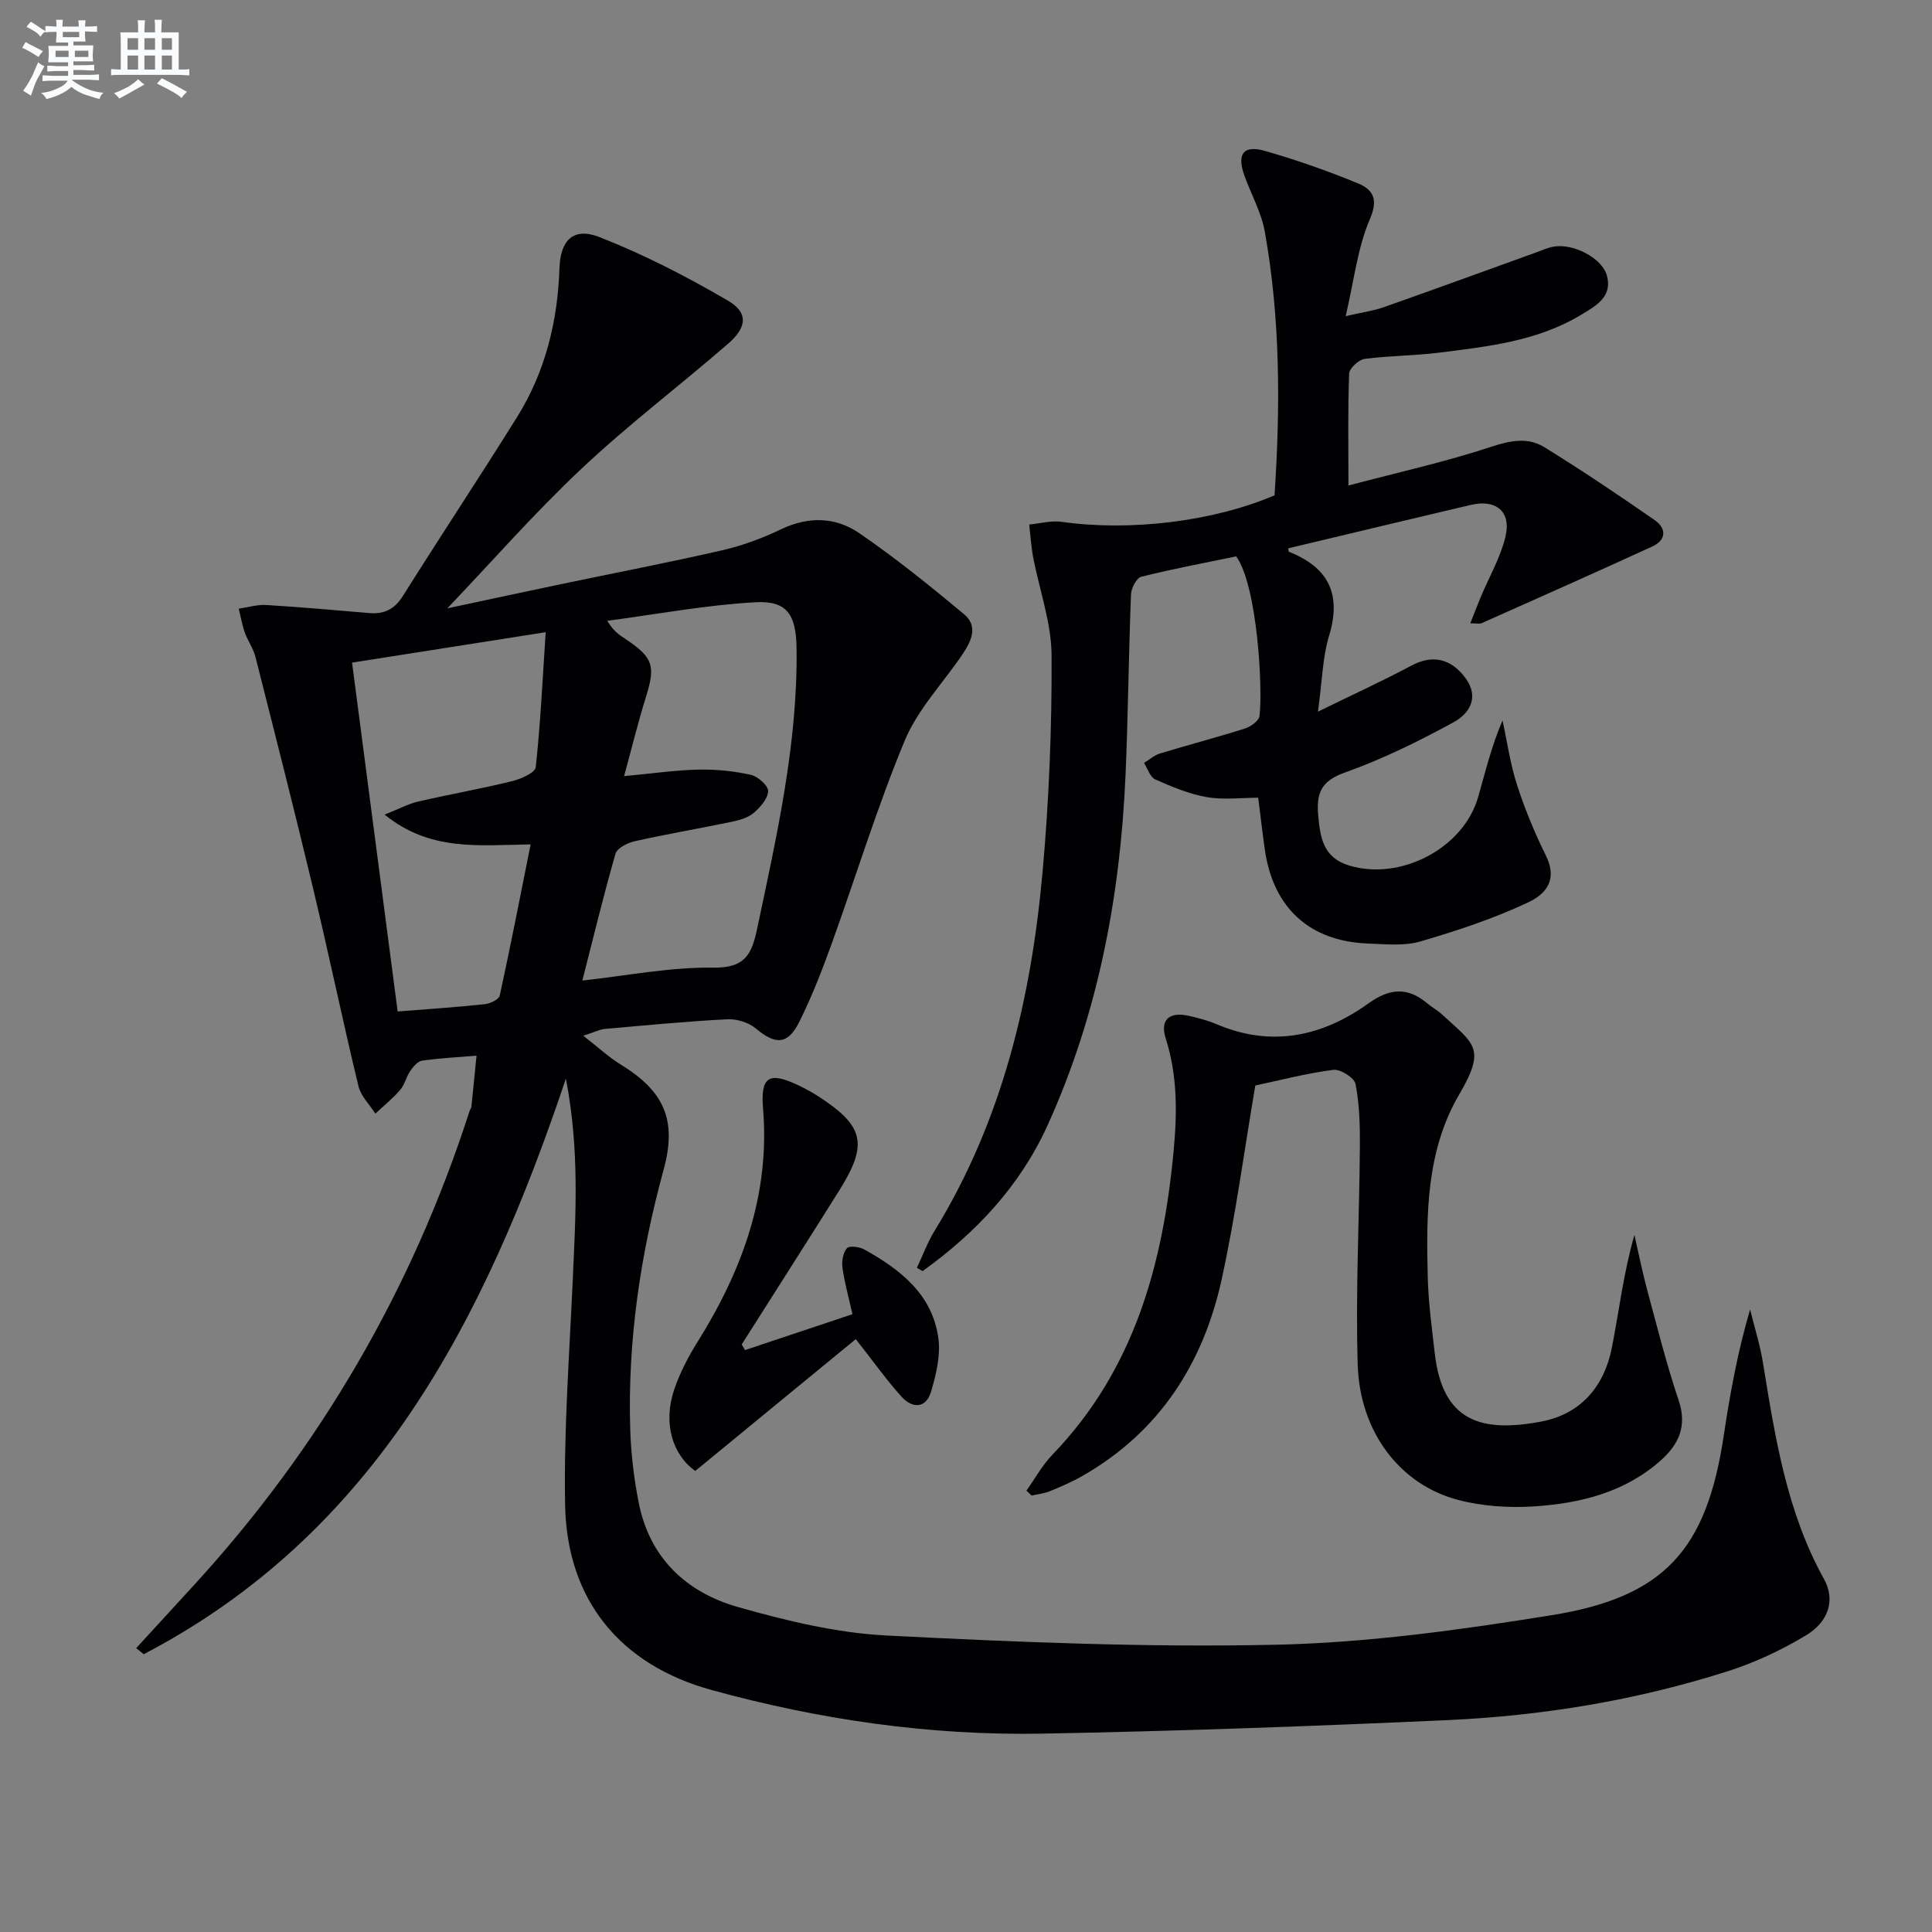<svg enable-background="new 0 0 400 400" viewBox="0 0 400 400" xmlns="http://www.w3.org/2000/svg"><rect x="0" y="0" width="400" height="400" fill="#808080" stroke="none"/><g fill="#010103"><path d="m117.16 223.32c-16.85 50.19-39.51 94.13-87.4 119.17-.52-.42-1.04-.84-1.56-1.26 3.93-4.29 7.86-8.57 11.79-12.86 26.24-28.61 45.32-61.39 57.23-98.34.1-.32.35-.6.38-.92.37-3.52.71-7.03 1.06-10.55-3.76.32-7.54.51-11.28 1.04-.91.13-1.83 1.25-2.44 2.13-.84 1.22-1.15 2.84-2.1 3.94-1.54 1.78-3.4 3.28-5.13 4.89-1.19-1.88-2.99-3.61-3.49-5.66-3.26-13.53-6.1-27.16-9.33-40.69-3.85-16.12-7.94-32.18-12.01-48.24-.44-1.74-1.59-3.29-2.2-5.01-.56-1.6-.84-3.29-1.25-4.94 1.9-.27 3.83-.88 5.71-.76 7.12.43 14.23 1.07 21.34 1.67 3.11.26 5.24-.82 6.98-3.61 7.77-12.39 15.86-24.57 23.6-36.98 5.84-9.37 8.4-19.79 8.77-30.78.19-5.81 2.85-8.59 8.26-6.48 9.19 3.59 18.06 8.17 26.6 13.15 4.26 2.48 4 5.52.06 8.93-10.05 8.72-20.7 16.78-30.38 25.9-9.77 9.2-18.66 19.35-27.75 28.89 7.32-1.56 15.33-3.29 23.35-4.97 11.2-2.35 22.44-4.5 33.59-7.06 4.18-.96 8.3-2.5 12.17-4.35 5.66-2.71 11.27-2.54 16.15.8 7.53 5.16 14.68 10.93 21.7 16.78 3.09 2.57 1.43 5.77-.43 8.5-4.01 5.89-9.18 11.28-11.85 17.72-5.71 13.75-10.07 28.05-15.13 42.07-1.97 5.45-4.08 10.89-6.66 16.08-2.41 4.84-4.95 4.83-9.03 1.41-1.49-1.25-3.95-2-5.92-1.9-8.46.44-16.91 1.25-25.35 2-1.05.09-2.07.64-4.44 1.41 3.13 2.44 5.25 4.43 7.68 5.92 9.08 5.56 11.76 11.52 8.94 21.83-4.81 17.58-7.46 35.42-6.91 53.65.15 5.12.77 10.29 1.77 15.32 2.26 11.44 9.88 18.54 20.57 21.57 9.99 2.83 20.36 5.35 30.67 5.88 26.91 1.37 53.89 2.51 80.81 1.91 19.02-.42 38.1-3.08 56.94-6.11 23.39-3.75 32.08-13.6 35.62-37.04 1.31-8.69 2.85-17.34 5.48-26.25.9 3.67 2.06 7.29 2.66 11.01 2.51 15.42 4.89 30.82 12.64 44.8 2.36 4.25 1.03 8.78-3.71 11.64-5.05 3.05-10.56 5.63-16.18 7.43-18.92 6.04-38.44 9.25-58.24 10.14-27.91 1.26-55.84 2.28-83.77 2.79-23.19.42-46.02-2.87-68.41-9.03-18.82-5.17-29.97-18.54-30.33-38.33-.28-15.43.87-30.9 1.57-46.34.61-13.56 1.47-27.06-1.41-41.91zm12.05-62.63c5.92-.55 10.68-1.25 15.45-1.35 3.6-.08 7.28.3 10.8 1.08 1.45.32 3.62 2.26 3.57 3.39-.07 1.58-1.65 3.37-3.04 4.54-1.2 1-2.98 1.47-4.58 1.81-6.65 1.38-13.34 2.52-19.97 4-1.49.33-3.66 1.41-4 2.58-2.47 8.55-4.55 17.22-6.87 26.27 9.07-.98 18.13-2.8 27.16-2.67 6.59.09 7.93-2.85 9.03-8.07 4.05-19.17 8.42-38.29 8.16-58.05-.09-7-1.99-9.91-8.57-9.53-10.25.58-20.42 2.49-30.62 3.84 1.28 2.16 2.52 2.94 3.74 3.75 5.76 3.83 6.28 5.58 4.28 11.96-1.61 5.16-2.9 10.45-4.54 16.45zm-56.32-23.5c3.19 24.4 6.28 48.04 9.44 72.23 6.52-.52 12.3-.9 18.07-1.52 1.11-.12 2.9-.99 3.07-1.79 2.25-10.29 4.25-20.62 6.39-31.29-10.87.17-20.85 1.46-30.23-6.17 3.09-1.22 4.96-2.24 6.95-2.7 6.46-1.49 13.01-2.64 19.45-4.22 1.82-.45 4.76-1.74 4.89-2.89.99-9.12 1.42-18.31 2.06-27.95-13.99 2.2-26.72 4.2-40.09 6.3z"/><path d="m263.88 102.55c1.2-18.19 1.23-36.45-2.01-54.55-.71-4-2.82-7.74-4.22-11.62-1.62-4.48-.24-6.41 4.23-5.14 6.51 1.86 12.93 4.12 19.2 6.69 3.05 1.25 4.39 3.16 2.55 7.42-2.56 5.92-3.27 12.64-5.02 20.1 3.49-.8 5.74-1.1 7.83-1.83 10.48-3.69 20.91-7.51 31.36-11.27 1.25-.45 2.48-1.02 3.77-1.27 4.06-.78 10.1 2.29 11.12 5.97 1.22 4.37-2.27 6.27-5.21 8.05-9.06 5.52-19.37 6.64-29.58 7.92-5.1.64-10.29.61-15.38 1.29-1.23.17-3.14 1.95-3.19 3.05-.29 7.3-.15 14.61-.15 23.16 10.34-2.74 20.16-4.91 29.66-8.05 3.97-1.31 7.54-1.96 10.91.12 7.76 4.79 15.34 9.89 22.83 15.09 2.44 1.69 2.47 4.11-.48 5.46-11.74 5.39-23.55 10.63-35.36 15.89-.4.18-.95.02-2.33.02.83-2.09 1.47-3.79 2.17-5.47 1.73-4.12 4.04-8.09 5.09-12.38 1.29-5.26-1.89-7.91-7.18-6.66-12.59 2.96-25.16 5.98-37.76 8.98.03.14 0 .66.15.73 8.14 3.22 10.91 8.72 8.3 17.35-1.37 4.52-1.44 9.45-2.31 15.74 7.14-3.5 13.36-6.34 19.38-9.55 4.21-2.24 8.08-1.55 11.12 2.54s.79 7.45-2.41 9.2c-7.26 3.96-14.76 7.66-22.53 10.42-4.83 1.71-5.9 4.18-5.52 8.72.4 4.73 1.04 8.92 6.45 10.54 10.65 3.19 23.6-3.57 26.66-14.14 1.51-5.24 2.75-10.55 5.06-15.91.97 4.45 1.6 9.01 3 13.33 1.61 5 3.64 9.91 5.97 14.62 1.87 3.79 1.44 7.33-3.68 9.73-7.14 3.35-14.72 5.87-22.31 8.08-3.4.99-7.29.56-10.94.42-11.92-.47-19.44-7.32-21.21-19.17-.51-3.44-.88-6.9-1.41-11.01-3.49 0-7.18.48-10.67-.13-3.66-.64-7.22-2.14-10.65-3.66-1.07-.47-1.57-2.24-2.32-3.41 1.08-.66 2.08-1.58 3.25-1.94 5.87-1.79 11.8-3.34 17.65-5.19 1.19-.38 2.87-1.58 3-2.58.72-5.45-.41-26.93-4.82-33.06-6.44 1.34-13.1 2.58-19.65 4.22-.98.25-2.08 2.35-2.13 3.64-.49 12.47-.59 24.95-1.13 37.42-1.09 25.1-5.7 49.48-16.13 72.49-5.69 12.55-14.83 22.28-25.89 30.21-.39-.23-.78-.45-1.18-.68 1.22-2.58 2.21-5.3 3.7-7.72 13.97-22.78 19.96-48.02 22.32-74.21 1.34-14.88 1.94-29.88 1.87-44.83-.03-6.8-2.53-13.58-3.82-20.39-.42-2.22-.55-4.49-.81-6.74 2.24-.21 4.55-.87 6.71-.56 14.09 2 31.35-.03 44.08-5.49z"/><path d="m212.51 308.62c1.78-2.49 3.28-5.26 5.38-7.44 16.98-17.61 22.93-39.52 25.11-63.04.73-7.85.78-15.51-1.65-23.14-1.24-3.88.75-5.61 4.84-4.67 1.93.44 3.88.95 5.69 1.72 11.36 4.83 21.85 2.57 31.46-4.32 4.34-3.11 8.04-3.43 12.1-.04 1.02.85 2.22 1.5 3.19 2.4 6.55 6.09 9.15 6.84 3.47 16.53-6.8 11.6-6.83 24.78-6.5 37.78.13 5.29.86 10.58 1.46 15.85 1.61 14.01 9.56 16.44 22.07 14.06 8.17-1.56 13.01-7.27 14.59-15.29 1.5-7.62 2.39-15.37 4.67-23.34.87 3.79 1.62 7.61 2.63 11.35 2.07 7.65 3.99 15.37 6.52 22.87 1.79 5.3.08 9.09-3.66 12.43-7.45 6.65-16.66 8.92-26.21 9.55-5.22.34-10.72-.01-15.76-1.33-12.04-3.16-20.38-14.02-20.81-28.02-.46-15.07.34-30.18.45-45.28.03-4.29-.09-8.64-.9-12.82-.25-1.29-3.14-3.12-4.6-2.93-5.55.71-11 2.15-16.15 3.24-2.3 13.47-4.07 26.96-6.98 40.2-3.83 17.42-12.92 31.55-28.8 40.63-2.15 1.23-4.46 2.23-6.76 3.17-1.18.48-2.51.61-3.77.9-.35-.32-.72-.67-1.08-1.02z"/><path d="m154.25 279.52c7.32-2.45 14.65-4.89 22.24-7.43-.8-3.58-1.65-6.59-2.07-9.65-.18-1.32.12-3.08.93-4.01.48-.56 2.58-.31 3.58.25 7.46 4.15 14.12 9.3 15.35 18.4.48 3.55-.46 7.47-1.5 11.01-1.03 3.5-3.84 3.6-6.1 1.11-3.1-3.42-5.78-7.22-9.5-11.95-10.99 9.03-22.05 18.11-33.23 27.29-4.71-3.33-6.74-9.87-4.35-16.88 1.16-3.41 2.86-6.71 4.78-9.77 9.27-14.83 15.08-30.54 13.6-48.41-.54-6.57 1.23-7.62 7.1-4.88 1.5.7 2.98 1.5 4.37 2.4 9.45 6.11 10.32 9.86 4.36 19.39-6.7 10.69-13.49 21.31-20.25 31.97.23.37.46.76.69 1.16z"/></g><path d="m6.8 9.5c.6.3 1.3.7 2.1 1.1-.4.4-.7.8-.9 1.2-.7-.4-1.3-.8-1.8-1.1s-1.1-.6-1.6-.8c.2-.4.5-.8.7-1.2.4.2.8.5 1.5.8zm.9 6.9c-.3.6-.5 1.1-.7 1.7s-.4 1.1-.6 1.7c-.6-.4-1.1-.7-1.6-1 .7-1 1.2-1.8 1.5-2.4.3-.5.6-1.1.8-1.7.3-.6.5-1.2.8-1.8.3.3.8.6 1.3.8-.7 1.3-1.2 2.2-1.5 2.7zm.1-11c.4.3 1 .7 1.7 1.1-.5.2-.8.6-1.1 1.1-.5-.6-1-1-1.4-1.2s-.9-.6-1.5-.8c.2-.4.5-.7.9-1.1.5.3.9.6 1.4.9zm10.5 13.1c1 .4 2 .6 3.1.7-.4.4-.7.8-.8 1.3-.9-.2-1.9-.6-3-.9-1-.4-2-.9-2.8-1.6-.5.4-1.1.9-1.9 1.3s-1.9.9-3.3 1.2c-.1-.3-.5-.8-1.1-1.3 1 0 2.1-.3 3.2-.8 1.2-.5 1.9-1 2.3-1.7h-3.2c-.4 0-1 0-2 .1v-1.2c1 0 1.7.1 2 .1h3.3v-1h-2.3c-.2 0-.9 0-2 .1v-1.2c1.2 0 1.9.1 2 .1h2.3v-.8h-4.1c0-.7.1-1.2.1-1.6 0-.5 0-1.1-.1-1.8h4.1v-.7h-2.5c0-.6.1-1.1.1-1.6v-.6h-.5c-.4 0-1 0-1.8.1v-1.3c1.2 0 1.9.1 2.1.1h.2c0-.3 0-.8-.1-1.4h1.4c0 .6-.1 1-.1 1.4h3.4c0-.4 0-.8-.1-1.3h1.5c0 .4-.1.9-.1 1.3.7 0 1.5 0 2.5-.1v1.2c-1 0-1.8-.1-2.5-.1v.6c0 .3 0 .8.1 1.5h-2.5v.8h4.1c0 .8-.1 1.3-.1 1.8s0 1 .1 1.5h-4.1v.8h1.4c.8 0 1.8 0 2.9-.1v1.2c-1 0-1.9-.1-2.8-.1h-1.5v1h3.2c.3 0 1 0 2.1-.1v1.2c-1.1 0-1.8-.1-2.1-.1h-3.4l-.1.1c1.4 1 2.4 1.5 3.4 1.9zm-4.1-6.7v-1.3h-2.7v1.3zm2.2-4.1v-1.1h-3.4v1.1zm1.9 4.1v-1.3h-2.8v1.3z" fill="#fafbfc"/><path d="m37 6.7v2.3 5.4c1 0 1.8 0 2.2-.1v1.3c-.6 0-1.5-.1-2.5-.1h-11.9c-.7 0-1.3 0-1.8.1v-1.3c.5 0 1.1.1 2 .1v-5.2c0-1 0-1.8-.1-2.5h3.7c0-1.3 0-2.1-.1-2.5h1.5c0 .4-.1 1.3-.1 2.5h2.2c0-1.2 0-2.1-.1-2.6h1.5c0 .4-.1 1.3-.1 2.6zm-12.3 13.7c-.3-.4-.7-.8-1.1-1.1 1.1-.4 2.1-.9 2.9-1.3.8-.5 1.5-1 2.1-1.6.4.4.9.8 1.3 1.1-2.5 1.4-4.2 2.4-5.2 2.9zm3.9-10.1v-2.4h-2.2v2.4zm0 4.1v-2.9h-2.2v2.9zm3.5-4.1v-2.4h-2.2v2.4zm0 4.1v-2.9h-2.2v2.9zm.4 2.9 1-1.1c.6.3 1.4.7 2.5 1.3s2 1.1 2.7 1.5c-.4.4-.8.8-1.1 1.3-.8-.8-2.5-1.7-5.1-3zm3.1-7v-2.4h-2.1v2.4zm0 4.1v-2.9h-2.1v2.9z" fill="#fafbfc"/></svg>